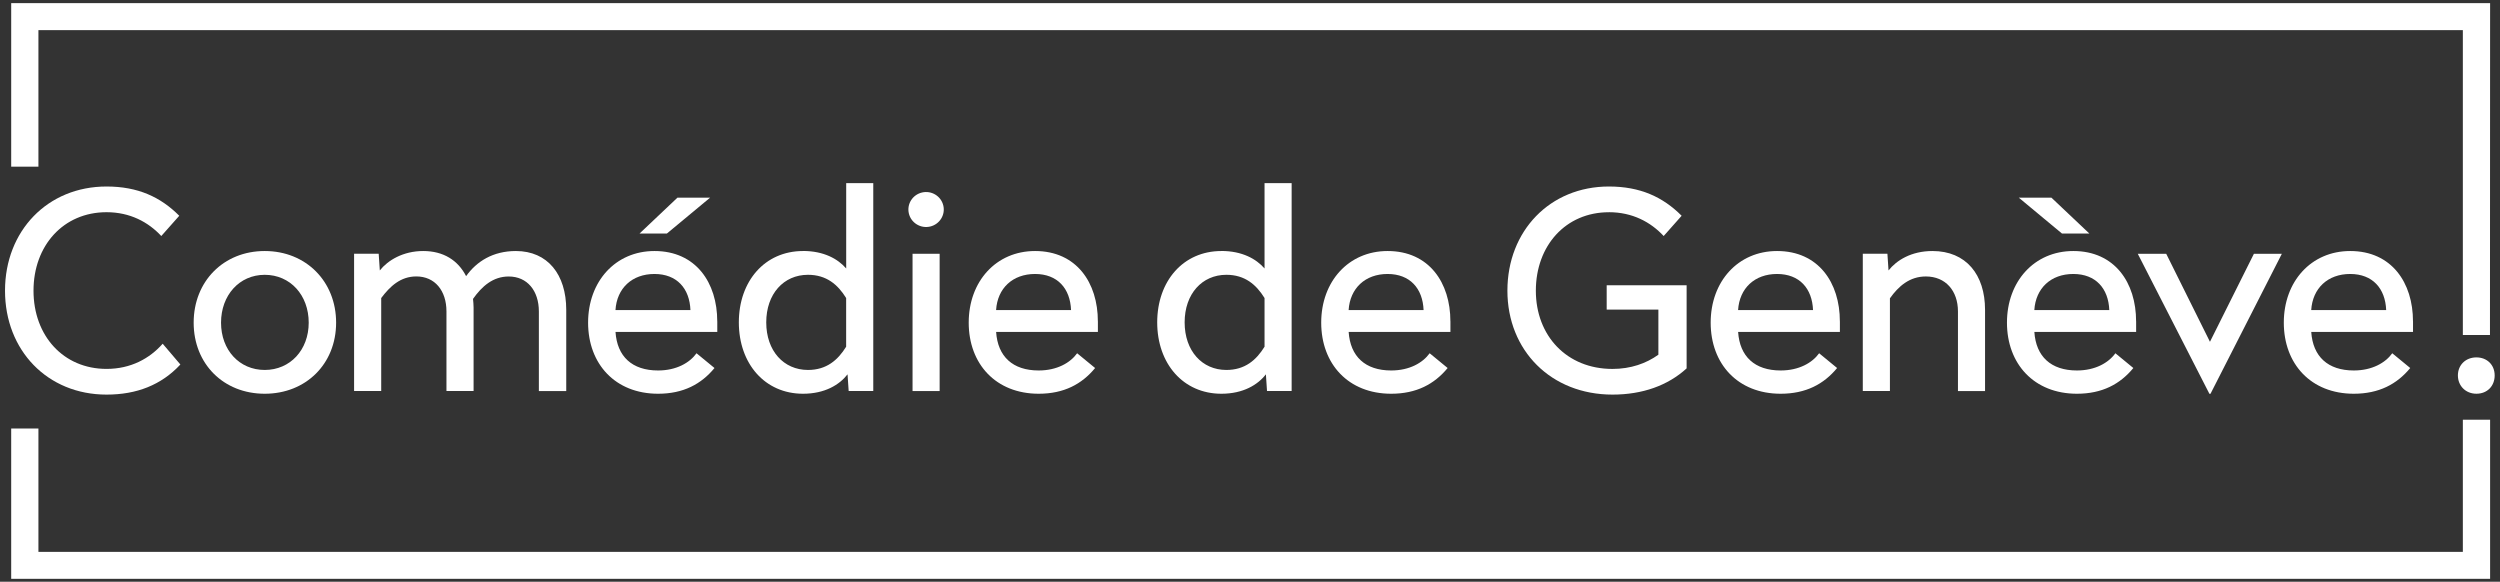 <svg width="159" height="37" viewBox="0 0 159 37" fill="none" xmlns="http://www.w3.org/2000/svg">
<rect x="0" y="0" width="159" height="37" fill="#333333" stroke="none"/>
<g clip-path="url(#clip0_554_2378)">
<path d="M156.637 35.099H2.444V27.253H0.712V36.813H158.371V26.694H156.637V35.099Z" fill="white"/>
<path d="M6.775 25.097C8.692 25.097 10.258 24.488 11.472 23.183L10.347 21.861C9.518 22.8 8.323 23.462 6.775 23.462C4.031 23.462 2.131 21.355 2.131 18.487C2.131 15.619 4.031 13.496 6.775 13.496C8.269 13.496 9.43 14.122 10.258 15.011L11.401 13.723C10.205 12.524 8.763 11.862 6.775 11.862C3.028 11.862 0.319 14.68 0.319 18.487C0.319 22.295 3.028 25.097 6.775 25.097Z" fill="white"/>
<path d="M12.317 20.521C12.317 23.146 14.217 25.042 16.837 25.042C19.457 25.042 21.377 23.146 21.377 20.521C21.377 17.896 19.459 15.965 16.837 15.965C14.215 15.965 12.317 17.896 12.317 20.521ZM19.634 20.521C19.634 22.259 18.454 23.529 16.837 23.529C15.221 23.529 14.058 22.259 14.058 20.521C14.058 18.782 15.218 17.478 16.837 17.478C18.456 17.478 19.634 18.765 19.634 20.521Z" fill="white"/>
<path d="M36.013 24.869V19.704C36.013 17.46 34.834 15.965 32.81 15.965C31.351 15.965 30.312 16.626 29.644 17.563C29.132 16.556 28.2 15.965 26.918 15.965C25.635 15.965 24.665 16.556 24.156 17.2L24.085 16.138H22.52V24.869H24.245V18.956C24.807 18.207 25.476 17.581 26.479 17.581C27.657 17.581 28.395 18.485 28.395 19.807V24.869H30.12V19.566C30.12 19.391 30.102 19.201 30.084 19.01C30.647 18.211 31.351 17.585 32.354 17.585C33.532 17.585 34.272 18.489 34.272 19.811V24.873H36.013V24.869Z" fill="white"/>
<path d="M45.617 20.436C45.617 17.983 44.262 15.965 41.624 15.965C39.144 15.965 37.403 17.896 37.403 20.521C37.403 23.146 39.128 25.042 41.855 25.042C43.456 25.042 44.598 24.433 45.442 23.406L44.299 22.467C43.861 23.076 43.015 23.562 41.855 23.562C40.2 23.562 39.25 22.675 39.146 21.11H45.619V20.431L45.617 20.436ZM39.144 19.722C39.23 18.331 40.198 17.425 41.624 17.425C43.05 17.425 43.859 18.347 43.912 19.722H39.146H39.144Z" fill="white"/>
<path d="M45.161 12.573H43.084L40.675 14.852H42.415L45.161 12.573Z" fill="white"/>
<path d="M51.072 15.965C48.645 15.965 46.99 17.878 46.99 20.503C46.99 23.128 48.645 25.042 51.072 25.042C52.462 25.042 53.395 24.468 53.904 23.807L53.975 24.866H55.54V11.649H53.818V17.075C53.291 16.466 52.394 15.962 51.074 15.962L51.072 15.965ZM53.815 22.051C53.288 22.903 52.566 23.529 51.388 23.529C49.84 23.529 48.733 22.314 48.733 20.503C48.733 18.693 49.84 17.477 51.388 17.477C52.566 17.477 53.288 18.104 53.815 18.955V22.051Z" fill="white"/>
<path d="M59.761 16.14H58.038V24.871H59.761V16.14Z" fill="white"/>
<path d="M59.158 14.408C59.762 14.266 60.137 13.667 59.994 13.069C59.851 12.472 59.245 12.101 58.641 12.243C58.036 12.384 57.662 12.983 57.804 13.581C57.947 14.178 58.553 14.549 59.158 14.408Z" fill="white"/>
<path d="M69.824 20.436C69.824 17.983 68.469 15.965 65.831 15.965C63.351 15.965 61.61 17.896 61.61 20.521C61.61 23.146 63.335 25.042 66.061 25.042C67.663 25.042 68.805 24.433 69.649 23.406L68.506 22.467C68.068 23.076 67.222 23.562 66.061 23.562C64.407 23.562 63.457 22.675 63.353 21.11H69.826V20.431L69.824 20.436ZM63.351 19.722C63.437 18.331 64.405 17.425 65.831 17.425C67.257 17.425 68.066 18.347 68.119 19.722H63.353H63.351Z" fill="white"/>
<path d="M77.679 15.965C75.252 15.965 73.598 17.878 73.598 20.503C73.598 23.128 75.252 25.042 77.679 25.042C79.07 25.042 80.002 24.468 80.511 23.807L80.582 24.866H82.148V11.649H80.425V17.075C79.898 16.466 78.999 15.962 77.681 15.962L77.679 15.965ZM80.425 22.051C79.898 22.905 79.176 23.529 77.998 23.529C76.45 23.529 75.343 22.314 75.343 20.503C75.343 18.693 76.45 17.477 77.998 17.477C79.176 17.477 79.898 18.104 80.425 18.955V22.051Z" fill="white"/>
<path d="M92.245 20.436C92.245 17.983 90.89 15.965 88.252 15.965C85.772 15.965 84.029 17.896 84.029 20.521C84.029 23.146 85.752 25.042 88.48 25.042C90.082 25.042 91.224 24.433 92.07 23.406L90.927 22.467C90.487 23.076 89.643 23.562 88.483 23.562C86.828 23.562 85.881 22.675 85.774 21.11H92.247V20.431L92.245 20.436ZM85.772 19.722C85.861 18.331 86.828 17.425 88.252 17.425C89.676 17.425 90.487 18.347 90.54 19.722H85.772Z" fill="white"/>
<path d="M102.326 13.496C103.821 13.496 104.982 14.122 105.81 15.011L106.952 13.723C105.757 12.524 104.315 11.862 102.326 11.862C98.579 11.862 95.871 14.68 95.871 18.487C95.871 22.295 98.65 25.097 102.554 25.097C104.454 25.097 106.073 24.523 107.269 23.429V18.141H102.185V19.689H105.473V22.559C104.698 23.116 103.715 23.464 102.552 23.464C99.649 23.464 97.68 21.358 97.68 18.489C97.68 15.621 99.58 13.498 102.324 13.498L102.326 13.496Z" fill="white"/>
<path d="M117.015 20.436C117.015 17.983 115.659 15.965 113.022 15.965C110.542 15.965 108.799 17.896 108.799 20.521C108.799 23.146 110.524 25.042 113.25 25.042C114.851 25.042 115.994 24.433 116.84 23.406L115.697 22.467C115.259 23.076 114.413 23.562 113.252 23.562C111.598 23.562 110.648 22.675 110.544 21.11H117.017V20.431L117.015 20.436ZM110.542 19.722C110.63 18.331 111.596 17.425 113.022 17.425C114.448 17.425 115.256 18.347 115.309 19.722H110.542Z" fill="white"/>
<path d="M126.249 24.869V19.704C126.249 17.46 125.035 15.965 122.907 15.965C121.554 15.965 120.622 16.556 120.11 17.2L120.039 16.138H118.474V24.869H120.199V18.973C120.743 18.207 121.448 17.583 122.484 17.583C123.733 17.583 124.526 18.487 124.526 19.809V24.871H126.249V24.869Z" fill="white"/>
<path d="M135.856 20.436C135.856 17.983 134.501 15.965 131.863 15.965C129.383 15.965 127.643 17.896 127.643 20.521C127.643 23.146 129.368 25.042 132.094 25.042C133.695 25.042 134.837 24.433 135.681 23.406L134.539 22.467C134.1 23.076 133.254 23.562 132.094 23.562C130.439 23.562 129.489 22.675 129.385 21.11H135.858V20.431L135.856 20.436ZM129.383 19.722C129.47 18.331 130.437 17.425 131.863 17.425C133.29 17.425 134.098 18.347 134.151 19.722H129.385H129.383Z" fill="white"/>
<path d="M132.882 14.852L130.472 12.573H128.397L131.141 14.852H132.882Z" fill="white"/>
<path d="M137.771 16.14H135.962L140.517 25.044H140.588L145.126 16.14H143.349L140.553 21.738L137.771 16.14Z" fill="white"/>
<path d="M153.466 20.436C153.466 17.983 152.111 15.965 149.473 15.965C146.993 15.965 145.25 17.896 145.25 20.521C145.25 23.146 146.975 25.042 149.701 25.042C151.302 25.042 152.445 24.433 153.291 23.406L152.148 22.467C151.71 23.076 150.864 23.562 149.703 23.562C148.049 23.562 147.099 22.675 146.995 21.11H153.468V20.431L153.466 20.436ZM146.993 19.722C147.081 18.331 148.047 17.425 149.473 17.425C150.899 17.425 151.707 18.347 151.761 19.722H146.993Z" fill="white"/>
<path d="M157.5 22.73C156.814 22.73 156.322 23.215 156.322 23.877C156.322 24.538 156.814 25.041 157.5 25.041C158.187 25.041 158.661 24.555 158.661 23.877C158.661 23.198 158.169 22.73 157.5 22.73Z" fill="white"/>
<path d="M2.444 1.915H156.637V21.304H158.362L158.371 0.201H0.712V10.601H2.444V1.915Z" fill="white"/>
</g>
<defs>
<clipPath id="clip0_554_2378">
<rect width="158.779" height="37" fill="white" transform="translate(0.103)"/>
</clipPath>
</defs>
</svg>
